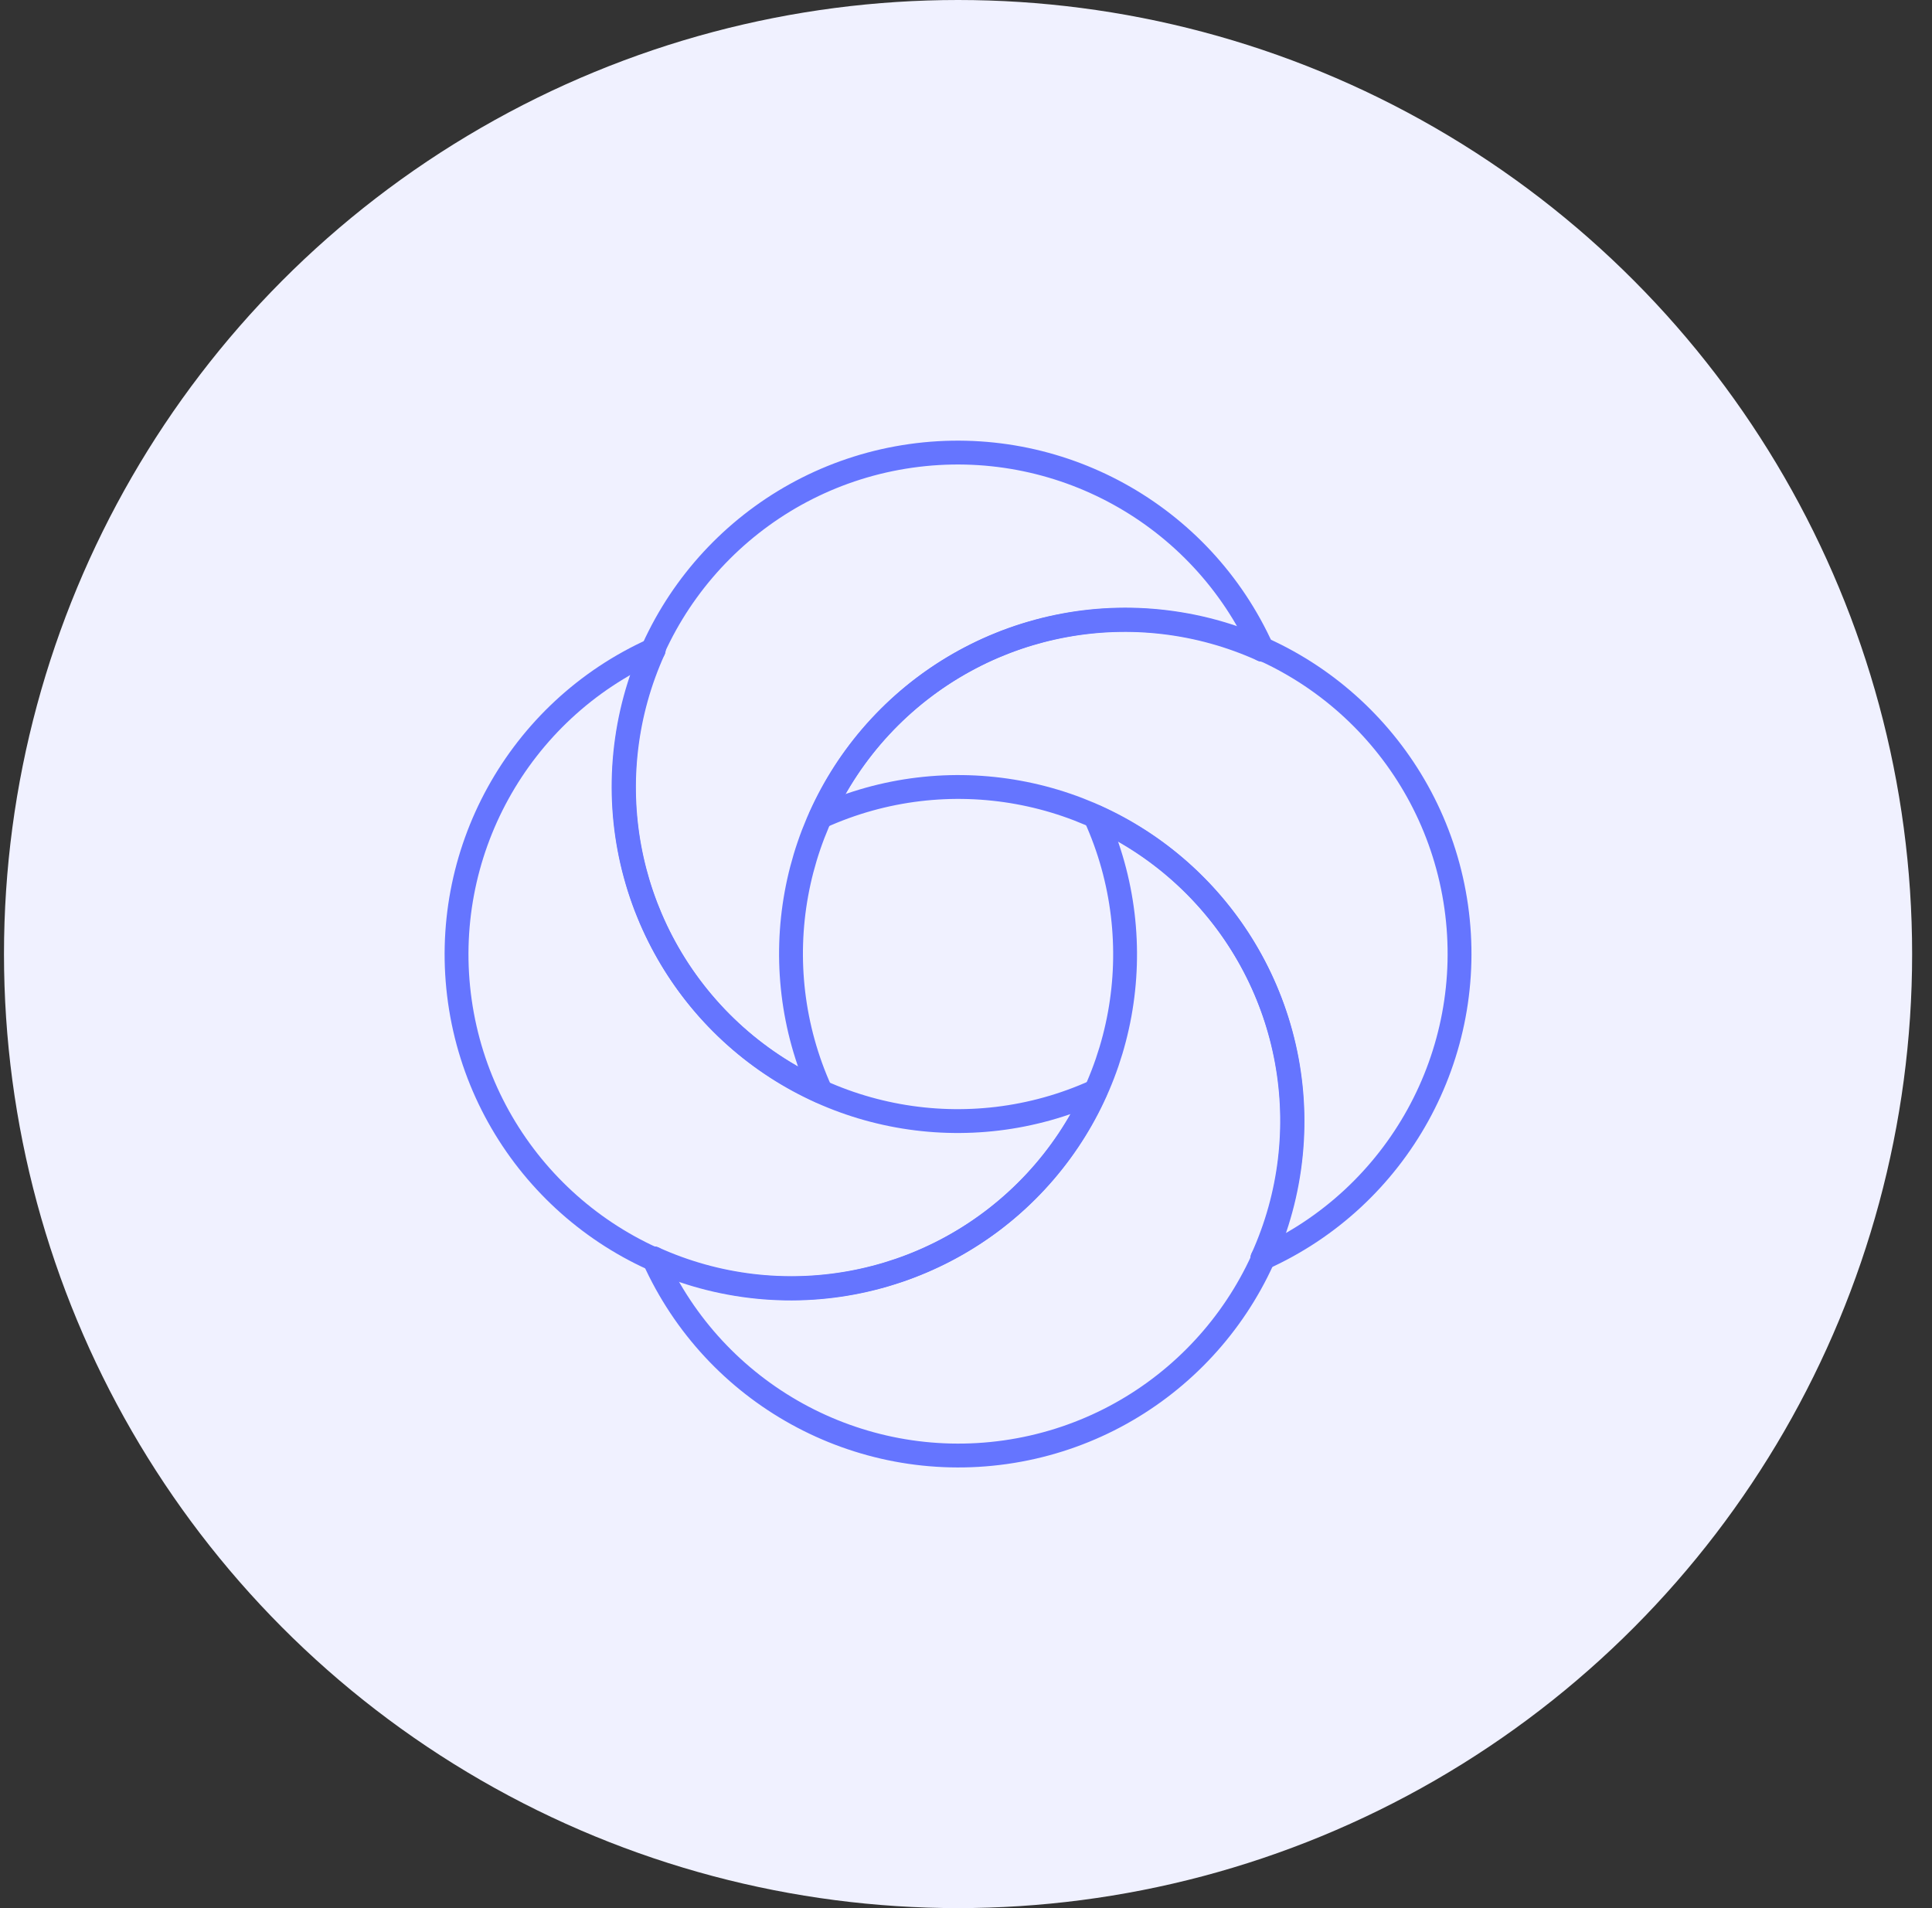<svg width="81" height="80" viewBox="0 0 81 80" fill="none" xmlns="http://www.w3.org/2000/svg">
<rect x="0" y="0" width="81" height="80" fill="#333333" stroke="none"/>
<circle cx="40.167" cy="40" r="40" fill="#F0F1FF"/>
<path d="M27.407 27.24C21.719 29.796 18.405 35.806 19.28 41.981C20.155 48.156 25.008 53.008 31.183 53.883C37.358 54.758 43.367 51.445 45.923 45.756" stroke="#6575FF" stroke-linecap="round" stroke-linejoin="round"/>
<path d="M27.407 27.24C25.004 32.546 26.139 38.786 30.258 42.905C34.377 47.024 40.617 48.16 45.923 45.756" stroke="#6575FF" stroke-linecap="round" stroke-linejoin="round"/>
<path d="M52.926 27.241C50.37 21.552 44.36 18.239 38.185 19.114C32.011 19.989 27.158 24.841 26.283 31.016C25.408 37.191 28.721 43.201 34.41 45.757" stroke="#6575FF" stroke-linecap="round" stroke-linejoin="round"/>
<path d="M52.926 27.24C47.62 24.837 41.38 25.972 37.261 30.091C33.142 34.21 32.007 40.45 34.41 45.756" stroke="#6575FF" stroke-linecap="round" stroke-linejoin="round"/>
<path d="M34.41 34.244C36.966 28.555 42.976 25.242 49.151 26.117C55.326 26.992 60.178 31.844 61.053 38.019C61.928 44.194 58.615 50.203 52.926 52.76" stroke="#6575FF" stroke-linecap="round" stroke-linejoin="round"/>
<path d="M34.41 34.243C39.716 31.839 45.956 32.975 50.075 37.094C54.194 41.213 55.33 47.453 52.926 52.759" stroke="#6575FF" stroke-linecap="round" stroke-linejoin="round"/>
<path d="M45.923 34.243C48.327 39.549 47.191 45.789 43.072 49.908C38.953 54.027 32.713 55.163 27.407 52.759" stroke="#6575FF" stroke-linecap="round" stroke-linejoin="round"/>
<path d="M45.923 34.243C51.612 36.799 54.925 42.809 54.05 48.984C53.175 55.159 48.323 60.011 42.148 60.886C35.973 61.761 29.963 58.448 27.407 52.759" stroke="#6575FF" stroke-linecap="round" stroke-linejoin="round"/>
</svg>
